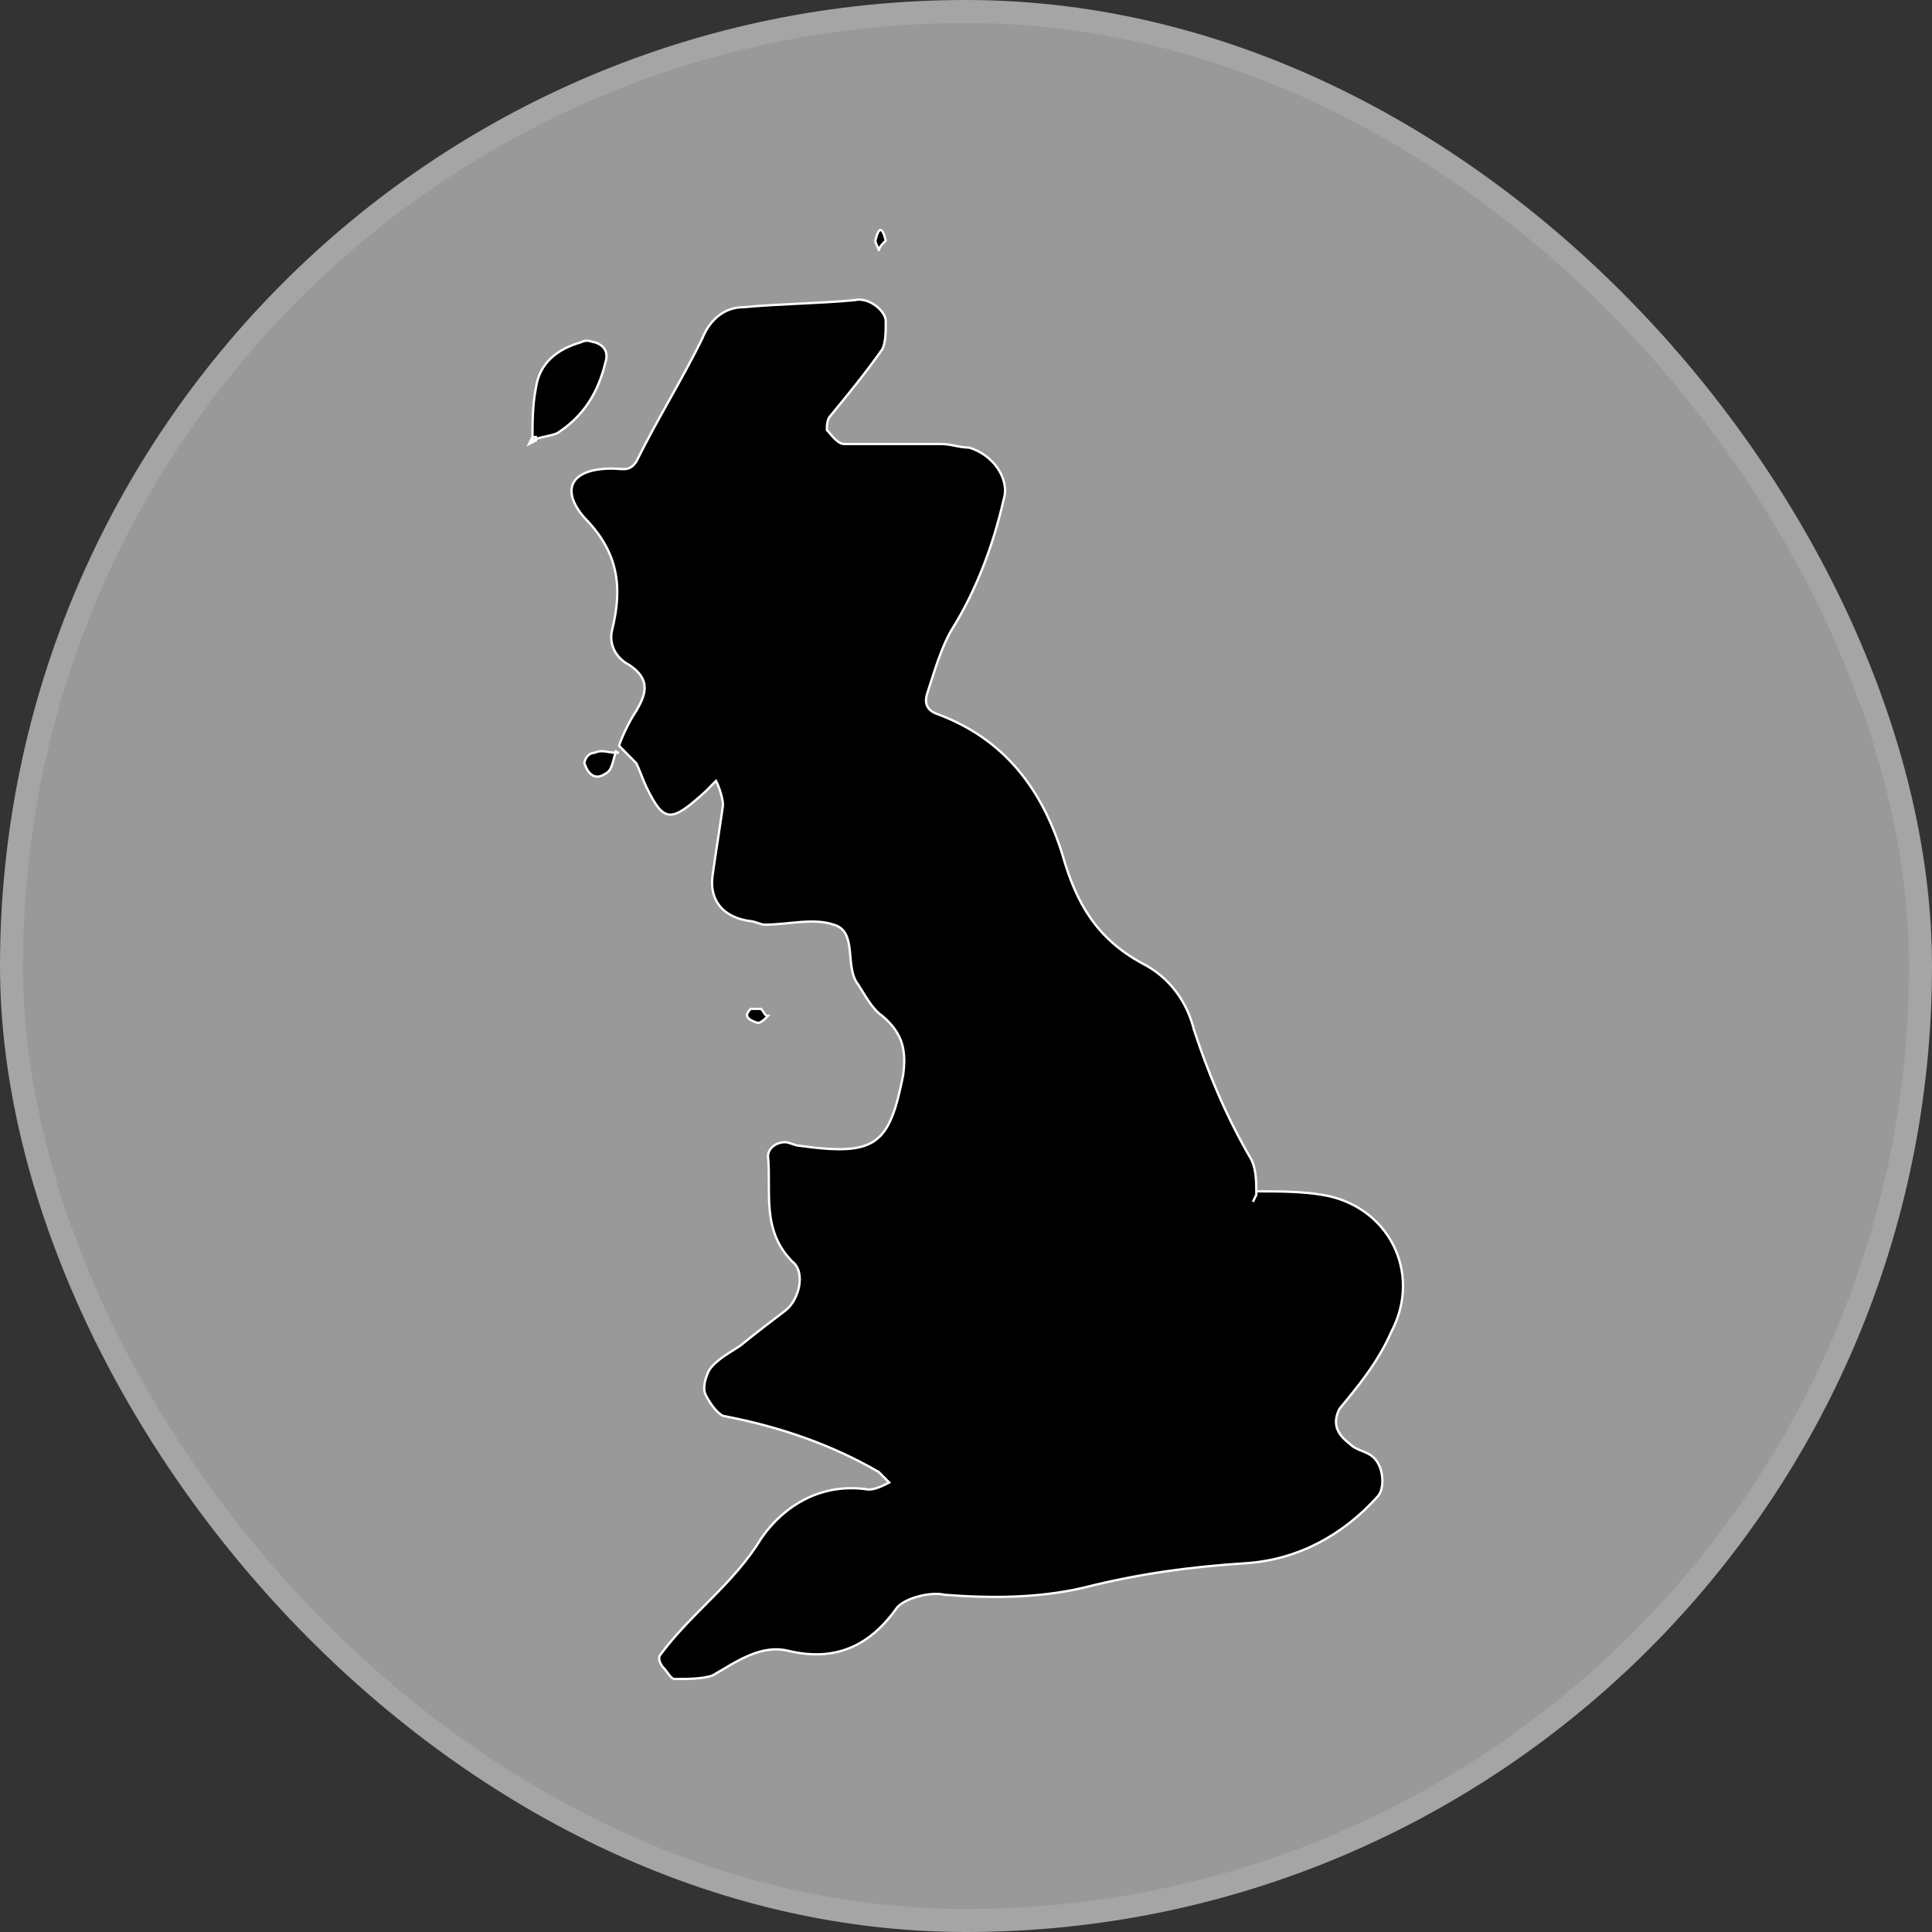 <?xml version="1.0" encoding="UTF-8"?> <svg xmlns="http://www.w3.org/2000/svg" width="84" height="84" viewBox="0 0 84 84" fill="none"><rect x="0" y="0" width="84" height="84" fill="#333333" stroke="none"/> <rect x="0.5" y="0.5" width="83" height="83" rx="41.5" fill="white" fill-opacity="0.5"></rect> <path d="M26.765 32.729H26.915C26.765 32.729 26.765 32.576 26.765 32.729C26.765 32.729 26.765 32.576 26.765 32.729ZM25.409 33.186C25.56 33.644 25.861 33.949 26.313 33.644C26.614 33.492 26.614 33.187 26.765 32.729C26.463 32.729 26.162 32.576 25.861 32.729C25.56 32.729 25.409 33.034 25.409 33.186ZM38.511 10.458C38.36 9.847 38.209 9.847 38.059 10.458C38.059 10.61 38.209 10.763 38.209 10.915C38.209 10.763 38.36 10.61 38.511 10.458ZM23 19.305L23.301 19.152V19H23.151L23 19.305ZM33.089 43.864C32.939 43.864 32.638 43.864 32.638 43.864C32.336 44.169 32.487 44.322 32.939 44.475C33.089 44.475 33.24 44.322 33.391 44.169C33.24 44.169 33.24 44.017 33.089 43.864ZM26.313 15.797C26.463 15.339 26.313 15.034 25.861 14.881C25.711 14.881 25.56 14.729 25.259 14.881C24.205 15.186 23.452 15.797 23.301 16.864C23.151 17.627 23.151 18.39 23.151 19.152C23.452 19 23.753 19 24.205 18.848C25.409 18.085 26.012 17.017 26.313 15.797ZM60.496 57.898C61.852 55.305 60.346 52.407 57.485 51.949C56.581 51.797 55.527 51.797 54.623 51.797V51.949L54.473 52.254L54.623 51.949C54.623 51.339 54.623 50.729 54.322 50.271C53.268 48.441 52.515 46.61 51.913 44.78C51.612 43.559 50.859 42.492 49.654 41.881C47.696 40.814 46.793 39.288 46.191 37.153C45.287 34.254 43.63 32.119 40.769 31.051C40.318 30.898 40.167 30.593 40.318 30.136C40.619 29.22 40.92 28.153 41.372 27.39C42.426 25.712 43.179 23.729 43.63 21.746C43.932 20.831 43.179 19.763 42.125 19.458C41.673 19.458 41.372 19.305 40.92 19.305C39.565 19.305 38.059 19.305 36.703 19.305C36.402 19.305 36.101 18.847 35.951 18.695C35.951 18.542 35.95 18.237 36.101 18.085C36.854 17.169 37.607 16.254 38.36 15.187C38.511 14.881 38.511 14.424 38.511 13.966C38.511 13.508 37.758 12.898 37.155 13.051C35.499 13.203 33.993 13.203 32.336 13.356C31.433 13.356 30.831 13.966 30.529 14.729C29.626 16.559 28.572 18.237 27.668 20.068C27.367 20.525 27.066 20.373 26.614 20.373C24.807 20.373 24.355 21.288 25.409 22.509C26.915 24.034 27.066 25.559 26.614 27.39C26.463 28 26.765 28.61 27.367 28.915C28.271 29.525 28.12 30.136 27.668 30.898C27.367 31.356 27.066 31.966 26.915 32.424C27.216 32.729 27.367 32.881 27.668 33.186C27.819 33.492 27.969 33.949 28.12 34.254C28.873 35.78 29.174 35.78 30.68 34.407C30.831 34.254 30.981 34.102 31.132 33.949C31.282 34.254 31.433 34.712 31.433 35.017C31.282 36.085 31.132 37 30.981 38.068C30.831 39.136 31.433 39.898 32.638 40.051C32.788 40.051 33.089 40.203 33.24 40.203C34.294 40.203 35.348 39.898 36.252 40.203C37.306 40.508 36.703 42.034 37.306 42.797C37.607 43.254 37.908 43.864 38.36 44.169C39.264 44.932 39.414 45.695 39.264 46.763C38.661 49.814 38.059 50.271 34.746 49.814C34.595 49.814 34.294 49.661 34.144 49.661C33.692 49.661 33.391 49.966 33.391 50.271C33.541 51.797 33.089 53.475 34.445 54.847C35.047 55.305 34.746 56.525 34.144 56.983C33.541 57.441 32.939 57.898 32.186 58.508C31.734 58.814 31.132 59.119 30.831 59.576C30.68 59.881 30.529 60.339 30.68 60.644C30.831 60.949 31.132 61.407 31.433 61.559C33.842 62.017 36.101 62.78 38.209 64C38.36 64.153 38.511 64.305 38.661 64.458C38.36 64.61 38.059 64.763 37.758 64.763C35.8 64.458 34.144 65.373 33.089 66.898C31.885 68.881 30.078 70.102 28.722 71.932C28.572 72.085 28.722 72.39 28.873 72.542C29.023 72.695 29.174 73 29.325 73C29.927 73 30.529 73 30.981 72.847C32.035 72.237 33.089 71.475 34.294 71.78C36.252 72.237 37.758 71.627 38.962 69.949C39.264 69.492 40.468 69.186 41.071 69.339C43.028 69.492 45.136 69.492 47.094 69.034C49.504 68.424 51.762 68.119 54.172 67.966C56.431 67.814 58.388 66.746 59.894 65.068C60.195 64.763 60.195 63.847 59.743 63.39C59.442 63.085 58.99 63.085 58.689 62.78C58.087 62.322 57.936 61.864 58.237 61.254C58.99 60.339 59.894 59.271 60.496 57.898Z" fill="black"></path> <path d="M26.765 32.729H26.915C26.765 32.729 26.765 32.576 26.765 32.729ZM26.765 32.729C26.765 32.576 26.765 32.729 26.765 32.729ZM25.409 33.186C25.56 33.644 25.861 33.949 26.313 33.644C26.614 33.492 26.614 33.187 26.765 32.729C26.463 32.729 26.162 32.576 25.861 32.729C25.56 32.729 25.409 33.034 25.409 33.186ZM38.511 10.458C38.36 9.847 38.209 9.847 38.059 10.458C38.059 10.61 38.209 10.763 38.209 10.915C38.209 10.763 38.36 10.61 38.511 10.458ZM23 19.305L23.301 19.152V19H23.151L23 19.305ZM33.089 43.864C32.939 43.864 32.638 43.864 32.638 43.864C32.336 44.169 32.487 44.322 32.939 44.475C33.089 44.475 33.24 44.322 33.391 44.169C33.24 44.169 33.24 44.017 33.089 43.864ZM26.313 15.797C26.463 15.339 26.313 15.034 25.861 14.881C25.711 14.881 25.56 14.729 25.259 14.881C24.205 15.186 23.452 15.797 23.301 16.864C23.151 17.627 23.151 18.39 23.151 19.152C23.452 19 23.753 19 24.205 18.848C25.409 18.085 26.012 17.017 26.313 15.797ZM60.496 57.898C61.852 55.305 60.346 52.407 57.485 51.949C56.581 51.797 55.527 51.797 54.623 51.797V51.949L54.473 52.254L54.623 51.949C54.623 51.339 54.623 50.729 54.322 50.271C53.268 48.441 52.515 46.61 51.913 44.78C51.612 43.559 50.859 42.492 49.654 41.881C47.696 40.814 46.793 39.288 46.191 37.153C45.287 34.254 43.63 32.119 40.769 31.051C40.318 30.898 40.167 30.593 40.318 30.136C40.619 29.22 40.92 28.153 41.372 27.39C42.426 25.712 43.179 23.729 43.63 21.746C43.932 20.831 43.179 19.763 42.125 19.458C41.673 19.458 41.372 19.305 40.92 19.305C39.565 19.305 38.059 19.305 36.703 19.305C36.402 19.305 36.101 18.847 35.951 18.695C35.951 18.542 35.95 18.237 36.101 18.085C36.854 17.169 37.607 16.254 38.36 15.187C38.511 14.881 38.511 14.424 38.511 13.966C38.511 13.508 37.758 12.898 37.155 13.051C35.499 13.203 33.993 13.203 32.336 13.356C31.433 13.356 30.831 13.966 30.529 14.729C29.626 16.559 28.572 18.237 27.668 20.068C27.367 20.525 27.066 20.373 26.614 20.373C24.807 20.373 24.355 21.288 25.409 22.509C26.915 24.034 27.066 25.559 26.614 27.39C26.463 28 26.765 28.61 27.367 28.915C28.271 29.525 28.12 30.136 27.668 30.898C27.367 31.356 27.066 31.966 26.915 32.424C27.216 32.729 27.367 32.881 27.668 33.186C27.819 33.492 27.969 33.949 28.12 34.254C28.873 35.78 29.174 35.78 30.68 34.407C30.831 34.254 30.981 34.102 31.132 33.949C31.282 34.254 31.433 34.712 31.433 35.017C31.282 36.085 31.132 37 30.981 38.068C30.831 39.136 31.433 39.898 32.638 40.051C32.788 40.051 33.089 40.203 33.24 40.203C34.294 40.203 35.348 39.898 36.252 40.203C37.306 40.508 36.703 42.034 37.306 42.797C37.607 43.254 37.908 43.864 38.36 44.169C39.264 44.932 39.414 45.695 39.264 46.763C38.661 49.814 38.059 50.271 34.746 49.814C34.595 49.814 34.294 49.661 34.144 49.661C33.692 49.661 33.391 49.966 33.391 50.271C33.541 51.797 33.089 53.475 34.445 54.847C35.047 55.305 34.746 56.525 34.144 56.983C33.541 57.441 32.939 57.898 32.186 58.508C31.734 58.814 31.132 59.119 30.831 59.576C30.68 59.881 30.529 60.339 30.68 60.644C30.831 60.949 31.132 61.407 31.433 61.559C33.842 62.017 36.101 62.78 38.209 64C38.36 64.153 38.511 64.305 38.661 64.458C38.36 64.61 38.059 64.763 37.758 64.763C35.8 64.458 34.144 65.373 33.089 66.898C31.885 68.881 30.078 70.102 28.722 71.932C28.572 72.085 28.722 72.39 28.873 72.542C29.023 72.695 29.174 73 29.325 73C29.927 73 30.529 73 30.981 72.847C32.035 72.237 33.089 71.475 34.294 71.78C36.252 72.237 37.758 71.627 38.962 69.949C39.264 69.492 40.468 69.186 41.071 69.339C43.028 69.492 45.136 69.492 47.094 69.034C49.504 68.424 51.762 68.119 54.172 67.966C56.431 67.814 58.388 66.746 59.894 65.068C60.195 64.763 60.195 63.847 59.743 63.39C59.442 63.085 58.99 63.085 58.689 62.78C58.087 62.322 57.936 61.864 58.237 61.254C58.99 60.339 59.894 59.271 60.496 57.898Z" stroke="white" stroke-width="0.1" stroke-miterlimit="10"></path> <rect x="0.5" y="0.5" width="83" height="83" rx="41.5" stroke="#A5A5A5"></rect> </svg> 